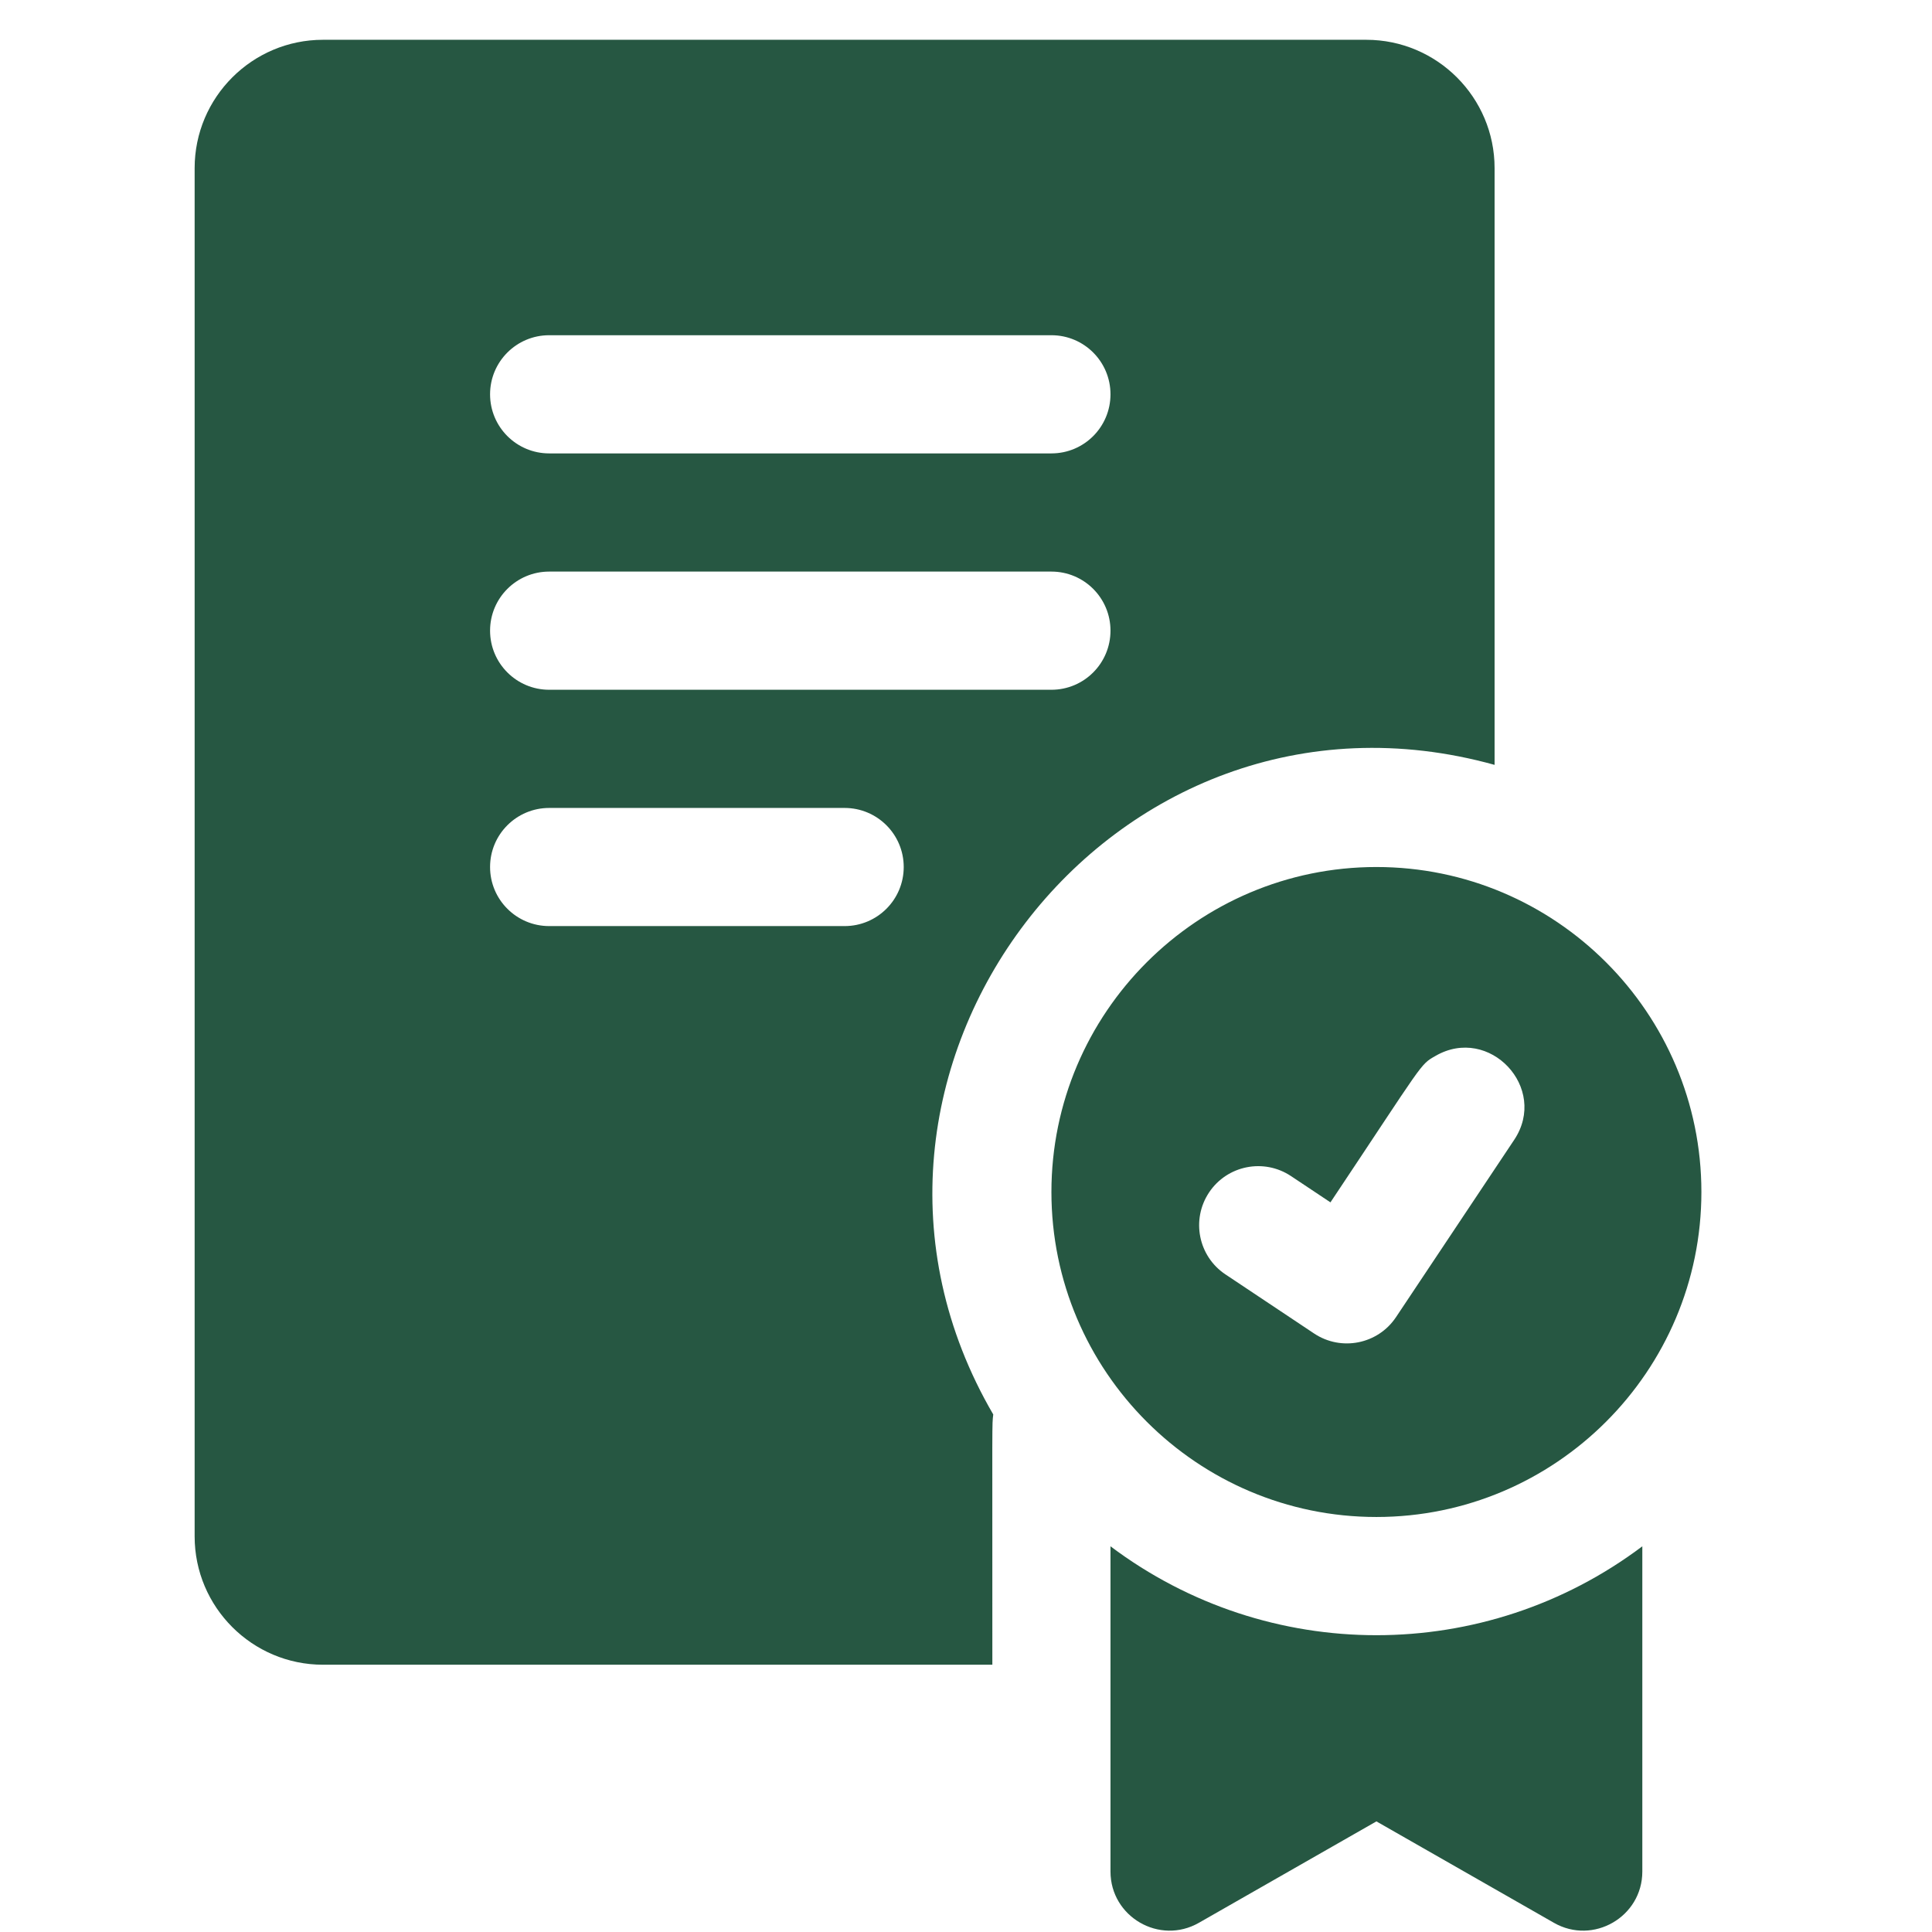 <svg width="47" height="47" viewBox="0 0 47 47" fill="none" xmlns="http://www.w3.org/2000/svg">
<g clip-path="url(#clip0_1856_4415)">
<path d="M33.484 21.092C29.125 21.092 25.578 24.639 25.578 28.998C25.578 33.357 29.125 36.904 33.484 36.904C37.843 36.904 41.39 33.357 41.39 28.998C41.39 24.639 37.843 21.092 33.484 21.092ZM36.836 27.729C34.538 31.177 35.19 30.2 33.961 32.042C33.52 32.703 32.627 32.879 31.968 32.44L29.811 31.002C29.151 30.562 28.973 29.67 29.413 29.009C29.854 28.348 30.746 28.171 31.407 28.611L32.366 29.25C34.659 25.812 34.536 25.907 34.922 25.687C36.231 24.93 37.677 26.466 36.836 27.729ZM27.015 37.617V45.529C27.015 46.63 28.208 47.324 29.166 46.776L33.484 44.309L37.802 46.776C38.756 47.323 39.953 46.633 39.953 45.529V37.617C36.123 40.499 30.851 40.503 27.015 37.617ZM36.359 18.607V4.09C36.359 2.368 34.958 0.968 33.237 0.968H7.857C6.136 0.968 4.735 2.368 4.735 4.09V37.376C4.735 39.097 6.136 40.498 7.857 40.498H24.141C24.141 34.312 24.131 34.695 24.163 34.41C19.351 26.16 27.014 16.012 36.359 18.607ZM13.36 8.155H25.578C26.372 8.155 27.015 8.798 27.015 9.592C27.015 10.387 26.372 11.03 25.578 11.03H13.36C12.566 11.03 11.922 10.387 11.922 9.592C11.922 8.798 12.566 8.155 13.36 8.155ZM20.547 22.529H13.36C12.566 22.529 11.922 21.886 11.922 21.092C11.922 20.298 12.566 19.655 13.36 19.655H20.547C21.341 19.655 21.985 20.298 21.985 21.092C21.985 21.886 21.341 22.529 20.547 22.529ZM13.36 16.78C12.566 16.78 11.922 16.136 11.922 15.342C11.922 14.548 12.566 13.905 13.36 13.905H25.578C26.372 13.905 27.015 14.548 27.015 15.342C27.015 16.136 26.372 16.78 25.578 16.78H13.36Z" fill="#265742"/>
</g>
<defs>
<clipPath id="clip0_1856_4415">
<rect width="46" height="46" fill="white" transform="translate(0.062 0.968)"/>
</clipPath>
</defs>
</svg>
